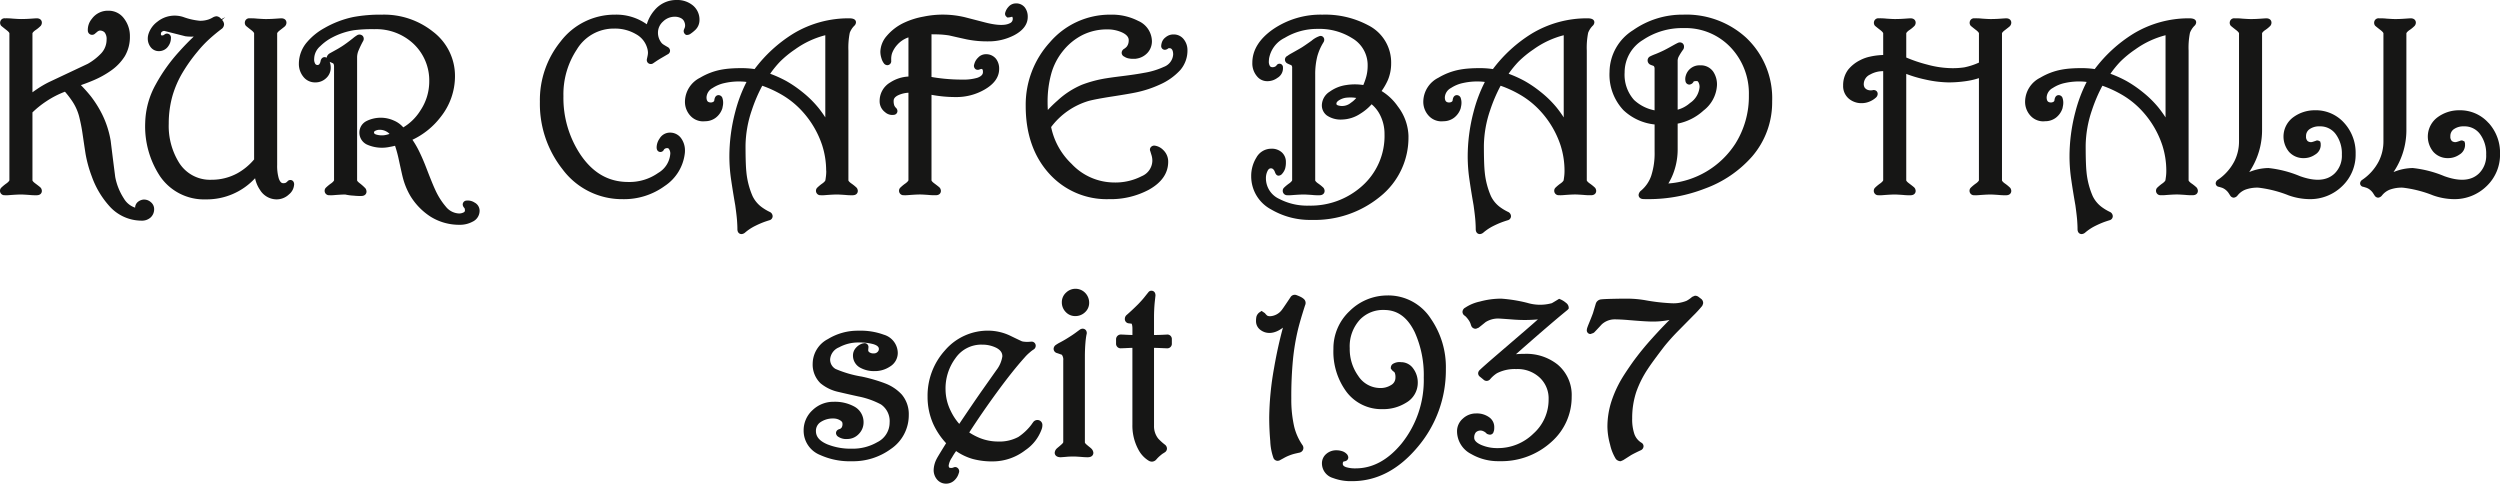 <svg xmlns="http://www.w3.org/2000/svg" xmlns:xlink="http://www.w3.org/1999/xlink" width="419.831" height="81.217" viewBox="0 0 419.831 81.217"><defs><clipPath id="clip-path"><rect id="Rechteck_2" data-name="Rechteck 2" width="419.831" height="81.217" transform="translate(0 0)" fill="none"></rect></clipPath></defs><g id="Gruppe_4" data-name="Gruppe 4" transform="translate(0 0)"><g id="Gruppe_3" data-name="Gruppe 3" clip-path="url(#clip-path)"><path id="Pfad_23" data-name="Pfad 23" d="M24.087,33.513a1.786,1.786,0,0,0-.852.329,1.3,1.3,0,0,0-.521.8.777.777,0,0,0-.017.231,3.445,3.445,0,0,1-1.892-1.534,10.059,10.059,0,0,1-1.454-3.615c-.26-2.009-.513-4.024-.763-6.076a16,16,0,0,0-1.462-4.506,18.5,18.5,0,0,0-1.856-2.952,24.159,24.159,0,0,0-1.686-1.893c.761-.264,1.46-.534,2.086-.8a15.61,15.61,0,0,0,2.9-1.592A8.456,8.456,0,0,0,20.966,9.43a6.4,6.4,0,0,0,.85-3.311,4.823,4.823,0,0,0-.963-2.978A3.185,3.185,0,0,0,18.2,1.8a3.313,3.313,0,0,0-2.78,1.37,2.872,2.872,0,0,0-.671,2,.715.715,0,0,0,1.225.465c.154-.126.28-.232.359-.3a.907.907,0,0,1,.391-.2,1.08,1.08,0,0,1,.864.332A1.779,1.779,0,0,1,17.9,6.652a3.372,3.372,0,0,1-.9,2.3,9.723,9.723,0,0,1-2.254,1.761L8.217,13.791a16.785,16.785,0,0,0-1.988,1.163q-.384.259-.779.545V5.587s.027-.164.448-.485a5.515,5.515,0,0,0,.939-.762A.856.856,0,0,0,7.029,3.8c0-.335-.227-.726-.87-.726-.072,0-.4.02-.993.063q-.835.06-1.641.06-.4,0-1.406-.071A10.059,10.059,0,0,0,.85,3.076a.732.732,0,0,0-.812.576.789.789,0,0,0,.123.634l.084.087c.305.249.609.492.906.722.413.329.428.489.428.491v24.69s-.023.164-.442.488a7.031,7.031,0,0,0-.929.759A.715.715,0,0,0,0,32.041a.737.737,0,0,0,.8.743h0a4.749,4.749,0,0,0,.789-.019c.86-.067,1.512-.1,1.936-.1q.38,0,1.375.07a9.814,9.814,0,0,0,1.259.053c.643,0,.87-.389.87-.721a.715.715,0,0,0-.038-.233.653.653,0,0,0-.136-.278c-.054-.076-.089-.126-.98-.794-.406-.309-.425-.464-.425-.465V18.876a16.163,16.163,0,0,1,2.318-1.86A15.558,15.558,0,0,1,10.907,15.4a15.729,15.729,0,0,1,1.253,1.637,8.53,8.53,0,0,1,1.1,2.412,28.328,28.328,0,0,1,.634,3.233q.434,2.944.5,3.3a20.812,20.812,0,0,0,1.008,3.614,14.88,14.88,0,0,0,2.977,5.027,7.242,7.242,0,0,0,5.365,2.432,2.168,2.168,0,0,0,1.571-.553,1.865,1.865,0,0,0,.57-1.383,1.491,1.491,0,0,0-.559-1.173,1.713,1.713,0,0,0-1.23-.431" fill="#161615"></path><path id="Pfad_24" data-name="Pfad 24" d="M48.775,30.229a.621.621,0,0,0-.5.228,1.14,1.14,0,0,1-.327.254,1.04,1.04,0,0,1-.386.051c-.132,0-.48,0-.755-.824a7.561,7.561,0,0,1-.262-2.244V5.587s.023-.163.44-.486c.865-.666.9-.712.927-.761a.857.857,0,0,0,.191-.538c0-.335-.227-.726-.869-.726q-.106,0-.989.063-.834.06-1.636.06-.4,0-1.4-.07a9.947,9.947,0,0,0-1.266-.053.732.732,0,0,0-.811.577.792.792,0,0,0,.124.633l.083.088c.3.249.609.491.907.721.412.33.427.49.427.491V26.774A10.057,10.057,0,0,1,39.861,29.1a9.005,9.005,0,0,1-4.354,1.088,6.122,6.122,0,0,1-5.488-2.952,11.686,11.686,0,0,1-1.682-6.474,17.15,17.15,0,0,1,.636-4.7,16.842,16.842,0,0,1,1.695-3.883,26.989,26.989,0,0,1,2.478-3.485,19.576,19.576,0,0,1,1.98-2.11c.681-.621,1.392-1.207,2.17-1.79a1.013,1.013,0,0,0,.331-.722,1.135,1.135,0,0,0-.34-.726l.543-.462-.663.332a1.13,1.13,0,0,0-.8-.485,1.488,1.488,0,0,0-.578.169,3.976,3.976,0,0,1-.774.37,4.415,4.415,0,0,1-1.437.22,11,11,0,0,1-2.627-.575,4.631,4.631,0,0,0-4.511.722,4.128,4.128,0,0,0-1.5,2.057,2.617,2.617,0,0,0-.123.736A2.334,2.334,0,0,0,25.3,7.915a1.707,1.707,0,0,0,1.387.673,1.891,1.891,0,0,0,1.606-.879,2.323,2.323,0,0,0,.412-1.3.675.675,0,0,0-.5-.751.642.642,0,0,0-.573.134,1.628,1.628,0,0,0-.182.119.8.8,0,0,1-.274.045.15.15,0,0,1-.11-.065.3.3,0,0,1-.041-.22.387.387,0,0,1,.151-.325.655.655,0,0,1,.4-.158l3.554.9a7.153,7.153,0,0,0,1.41.053q-1.271,1.2-2.452,2.524a28.314,28.314,0,0,0-3.924,5.493,13.87,13.87,0,0,0-1.78,6.447A15.216,15.216,0,0,0,26.875,29.6a8.933,8.933,0,0,0,7.688,3.882,11.049,11.049,0,0,0,8.274-3.553,5.343,5.343,0,0,0,.831,1.97,3.289,3.289,0,0,0,2.79,1.583,3.019,3.019,0,0,0,2.084-.849,2.279,2.279,0,0,0,.834-1.5.876.876,0,0,0-.034-.491.607.607,0,0,0-.567-.417m.213.926.038-.039h0a.206.206,0,0,1-.039.039" fill="#161615"></path><path id="Pfad_25" data-name="Pfad 25" d="M79.681,34.005a2.09,2.09,0,0,0-1.489-.3.674.674,0,0,0-.488.633.891.891,0,0,0,.255.563.4.4,0,0,1,.083.138,1.554,1.554,0,0,1,.036.339.366.366,0,0,1-.242.3,1.611,1.611,0,0,1-.738.172,2.982,2.982,0,0,1-2.214-1.13,11.872,11.872,0,0,1-1.823-2.912c-.268-.564-.739-1.717-1.4-3.429-.439-1.155-.888-2.192-1.331-3.08a15.134,15.134,0,0,0-1.069-1.827,12.83,12.83,0,0,0,4.746-3.838,10.975,10.975,0,0,0,2.4-6.827A9.314,9.314,0,0,0,72.716,5.32a13.174,13.174,0,0,0-8.539-2.859,24.883,24.883,0,0,0-4.859.4A16.485,16.485,0,0,0,54.5,4.7a10.45,10.45,0,0,0-2.9,2.328,5.572,5.572,0,0,0-1.409,3.644,3.417,3.417,0,0,0,.735,2.2,2.48,2.48,0,0,0,2.02.967,2.583,2.583,0,0,0,1.818-.709,2.329,2.329,0,0,0,.774-1.76,2.531,2.531,0,0,0-.175-.981l.009,0c.317.137.509.223.549.243s.176.138.176.529V30.276s-.024.164-.443.488a6.906,6.906,0,0,0-.928.759.715.715,0,0,0-.208.518.736.736,0,0,0,.8.743h0a4.876,4.876,0,0,0,.79-.019c.814-.064,1.441-.1,1.865-.1a8.17,8.17,0,0,0,1.445.193,9.361,9.361,0,0,0,1.26.053c.642,0,.87-.4.87-.736a.8.8,0,0,0-.035-.231.8.8,0,0,0-.147-.316,7.727,7.727,0,0,0-.972-.867c-.407-.308-.425-.462-.425-.463V9.608a3,3,0,0,1,.245-1.135A16.092,16.092,0,0,1,61,6.856a.751.751,0,0,0-.067-.8.76.76,0,0,0-.9-.176,5.452,5.452,0,0,0-.788.568c-.763.6-1.372,1.045-1.811,1.324s-.77.476-1.007.6c-.315.177-.669.374-1.066.592l-.1.068a1.034,1.034,0,0,0-.409.662.654.654,0,0,0-.342-.1c-.154,0-.528.061-.671.633a1.19,1.19,0,0,1-.241.586.446.446,0,0,1-.658-.094,1.417,1.417,0,0,1-.185-.748c0-.048.006-.143.02-.328a2.868,2.868,0,0,1,1-1.882,8.339,8.339,0,0,1,2.128-1.527,11.832,11.832,0,0,1,3.541-1.162A24.389,24.389,0,0,1,62.864,4.9,9.144,9.144,0,0,1,69.508,7.42a8.467,8.467,0,0,1,2.577,6.287,8.771,8.771,0,0,1-1.477,4.836,8.585,8.585,0,0,1-2.883,2.849,4.315,4.315,0,0,0-1.568-1.14,5.362,5.362,0,0,0-4.56.053,2.155,2.155,0,0,0-1.243,1.933,2.215,2.215,0,0,0,1.271,2.04,6.2,6.2,0,0,0,3.826.391c.3-.052.594-.115.89-.189a20.483,20.483,0,0,1,.639,2.376c.374,1.721.6,2.73.7,3.087a11.861,11.861,0,0,0,1.248,2.981,10.856,10.856,0,0,0,3.374,3.458,9.059,9.059,0,0,0,4.875,1.368,4.442,4.442,0,0,0,2.165-.513,2.03,2.03,0,0,0,1.2-1.833,1.552,1.552,0,0,0-.869-1.4M65.412,22.486a3.4,3.4,0,0,1-.351.108,3.252,3.252,0,0,1-1.951-.021c-.3-.119-.3-.249-.3-.335,0-.062,0-.155.191-.259a1.59,1.59,0,0,1,.783-.184,2.275,2.275,0,0,1,1.162.322,1.866,1.866,0,0,1,.466.369" fill="#161615"></path><path id="Pfad_26" data-name="Pfad 26" d="M112.493,22.271a2.013,2.013,0,0,0-1.729,1,2.646,2.646,0,0,0-.494,1.467c0,.765.56.787.623.787a.649.649,0,0,0,.608-.415.809.809,0,0,1,.155-.136.77.77,0,0,1,.427-.1c.082,0,.179.015.29.2a1.308,1.308,0,0,1,.194.695,4.067,4.067,0,0,1-2.028,3.266,8.36,8.36,0,0,1-5.019,1.525c-3.326,0-5.961-1.51-8.055-4.616a17.176,17.176,0,0,1-2.847-9.8,13.609,13.609,0,0,1,2.251-7.833,7.229,7.229,0,0,1,6.272-3.512,6.956,6.956,0,0,1,3.668.943,3.875,3.875,0,0,1,1.881,2.348,2.775,2.775,0,0,1,.124.762,2.973,2.973,0,0,1-.078.6l-.1.465a.713.713,0,0,0,.114.574.694.694,0,0,0,.974.112c.045-.032.226-.155.565-.383.056-.04.249-.161.567-.357l1.268-.74a.674.674,0,0,0,.4-.6.723.723,0,0,0-.433-.638q-.6-.349-.74-.447a1.48,1.48,0,0,1-.367-.384,2.7,2.7,0,0,1-.49-1.533,2.493,2.493,0,0,1,.848-1.9,2.769,2.769,0,0,1,1.974-.811,2.171,2.171,0,0,1,1.056.249,1.177,1.177,0,0,1,.57.663,1.485,1.485,0,0,1,.11.537,1.09,1.09,0,0,1-.032.3,3,3,0,0,1-.148.373l-.038.121a.7.7,0,0,0,.128.6l.232.213h.235a.969.969,0,0,0,.471-.152,6.084,6.084,0,0,0,.921-.746,2.285,2.285,0,0,0,.646-1.591A3.084,3.084,0,0,0,116.353.908,4.13,4.13,0,0,0,113.6,0a4.735,4.735,0,0,0-3.7,1.733,6.379,6.379,0,0,0-1.282,2.346,8.815,8.815,0,0,0-5.311-1.619A11.417,11.417,0,0,0,94.14,6.973a15.6,15.6,0,0,0-3.475,10.1,17.708,17.708,0,0,0,3.779,11.323,12.458,12.458,0,0,0,10.133,5.05,11.6,11.6,0,0,0,7.064-2.221A7.619,7.619,0,0,0,115,25.765a2.726,2.726,0,0,0,.027-.431,3.5,3.5,0,0,0-.578-2.022,2.265,2.265,0,0,0-1.952-1.041" fill="#161615"></path><path id="Pfad_27" data-name="Pfad 27" d="M138.756,28.657a7.631,7.631,0,0,1-.048.913c-.033.268-.062.474-.1.706,0,0-.023.164-.442.488a6.893,6.893,0,0,0-.929.759.715.715,0,0,0-.208.518.737.737,0,0,0,.795.743h0a4.863,4.863,0,0,0,.789-.019c.86-.067,1.512-.1,1.935-.1q.381,0,1.375.07a9.831,9.831,0,0,0,1.26.053c.643,0,.87-.389.87-.721a.715.715,0,0,0-.038-.233.779.779,0,0,0-.158-.307,7.1,7.1,0,0,0-.958-.766c-.406-.308-.425-.462-.425-.463V8.5a12.754,12.754,0,0,1,.229-2.994,3.335,3.335,0,0,1,.749-1.165.844.844,0,0,0,.294-.582c0-.684-.887-.684-1.178-.684a17.951,17.951,0,0,0-9.311,2.552A23.694,23.694,0,0,0,126.72,11.6a14.844,14.844,0,0,0-2.394-.156c-.573,0-1.134.021-1.679.063a14.28,14.28,0,0,0-1.513.192,10.861,10.861,0,0,0-3.569,1.356,4.549,4.549,0,0,0-2.537,3.934,3.441,3.441,0,0,0,.881,2.421,2.894,2.894,0,0,0,2.2.97.943.943,0,0,0,.226-.02,2.959,2.959,0,0,0,1.888-.61,3.254,3.254,0,0,0,1.083-1.556l.083-.424a2.553,2.553,0,0,0,.05-.494,2.374,2.374,0,0,0-.1-.726.7.7,0,0,0-.67-.574c-.227,0-.621.111-.712.848a.313.313,0,0,1-.145.258.845.845,0,0,1-.627.113c-.28-.054-.539-.2-.539-.862a1.91,1.91,0,0,1,1.03-1.555,5.87,5.87,0,0,1,2.033-.838,10.942,10.942,0,0,1,3.421-.208l.235.03a24.308,24.308,0,0,0-1.9,5.048,29.535,29.535,0,0,0-.98,7.53,27.168,27.168,0,0,0,.313,3.97c.206,1.385.432,2.784.676,4.179.162,1.174.264,2.039.3,2.574s.06,1.005.06,1.418c0,.611.37.828.685.828a.987.987,0,0,0,.594-.245,7.858,7.858,0,0,1,.621-.485,8.23,8.23,0,0,1,1.15-.675c.452-.224.859-.4,1.2-.534s.724-.26,1.106-.379a.707.707,0,0,0,.561-.684.814.814,0,0,0-.522-.734,8.283,8.283,0,0,1-1.391-.848,5.012,5.012,0,0,1-1.453-1.782,13.253,13.253,0,0,1-1.046-4.071c-.094-.881-.14-2.367-.14-4.418a19.164,19.164,0,0,1,1.061-5.974,25.7,25.7,0,0,1,1.749-4.081,18.808,18.808,0,0,1,3.613,1.712,14.569,14.569,0,0,1,3.162,2.645,15.818,15.818,0,0,1,3.281,5.625,13.982,13.982,0,0,1,.674,4.277m-1.348-10.611a17.347,17.347,0,0,0-2.658-2.6,19.7,19.7,0,0,0-2.718-1.854,20,20,0,0,0-2.678-1.209,17.024,17.024,0,0,1,1.666-2.042,17.371,17.371,0,0,1,2.513-2.052,15.134,15.134,0,0,1,5.079-2.376v13.8a19.277,19.277,0,0,0-1.2-1.667" fill="#161615"></path><path id="Pfad_28" data-name="Pfad 28" d="M157.138,32.787c.643,0,.87-.389.87-.721a.743.743,0,0,0-.038-.233.65.65,0,0,0-.137-.278c-.053-.076-.089-.126-.979-.794-.406-.308-.425-.463-.425-.464V15.922a22.016,22.016,0,0,0,4.135.377,9.444,9.444,0,0,0,4.738-1.235c1.651-.939,2.488-2.113,2.488-3.49a2.686,2.686,0,0,0-.518-1.684,2.107,2.107,0,0,0-1.745-.785,1.753,1.753,0,0,0-1.265.567,2.277,2.277,0,0,0-.653,1.115.709.709,0,0,0,.225.834.684.684,0,0,0,.62.058l.293-.1a.31.31,0,0,1,.242.079s.079.083.079.426c0,.178,0,.65-.953.983a8.288,8.288,0,0,1-2.526.3,30.455,30.455,0,0,1-3.046-.151c-.8-.082-1.513-.18-2.114-.292V5.759q.834.006,1.386.029a15.564,15.564,0,0,1,1.569.162q1.417.329,2.929.658a17.3,17.3,0,0,0,3.624.339,9.3,9.3,0,0,0,4.354-1.021c1.525-.8,2.3-1.84,2.3-3.088a2.569,2.569,0,0,0-.466-1.557,1.811,1.811,0,0,0-1.551-.707,1.626,1.626,0,0,0-1.227.589,2.284,2.284,0,0,0-.523.916.66.66,0,0,0,.077.614l.232.235h.251a2.606,2.606,0,0,0,.585-.124.5.5,0,0,1,.105.362.785.785,0,0,1-.509.745c-.835.43-2.31.331-4.137-.142L162.1,2.908a15.91,15.91,0,0,0-7-.121,13.154,13.154,0,0,0-3.2.994,8.559,8.559,0,0,0-2.984,2.249,4.218,4.218,0,0,0-1.075,2.632,3.7,3.7,0,0,0,.177,1.112,2.582,2.582,0,0,0,.462.923.755.755,0,0,0,.538.249.669.669,0,0,0,.643-.766V9.933a3.171,3.171,0,0,1,.139-.969,4.316,4.316,0,0,1,.879-1.441,4.389,4.389,0,0,1,1.8-1.217l.08-.025v6.573a6.171,6.171,0,0,0-3.056.989,3.584,3.584,0,0,0-1.784,3.1,2.279,2.279,0,0,0,.913,1.894,1.792,1.792,0,0,0,1.461.449.636.636,0,0,0,.615-.641.755.755,0,0,0-.249-.538,1.155,1.155,0,0,1-.3-.458,2.325,2.325,0,0,1-.088-.706c0-.264.089-.656.873-1a4.754,4.754,0,0,1,1.613-.371v14.7s-.024.164-.442.488a6.9,6.9,0,0,0-.929.759.717.717,0,0,0-.208.518.738.738,0,0,0,.795.744h.005c.062.006.135.009.22.009.149,0,.335-.01.569-.029.86-.067,1.511-.1,1.935-.1q.381,0,1.375.07a9.831,9.831,0,0,0,1.26.053" fill="#161615"></path><path id="Pfad_29" data-name="Pfad 29" d="M197.067,5.783a2.017,2.017,0,0,0-1.3.46,1.745,1.745,0,0,0-.676.957,2.111,2.111,0,0,0-.084.457.62.62,0,0,0,.6.705.924.924,0,0,0,.6-.256.456.456,0,0,1,.116-.01.588.588,0,0,1,.317.051c.247.149.372.488.372,1.007a2.385,2.385,0,0,1-1.575,2.078,12.768,12.768,0,0,1-3.31,1c-.915.175-2.152.36-3.679.549-1.549.192-2.663.352-3.314.477a20.457,20.457,0,0,0-3.428.967,14.123,14.123,0,0,0-4.13,2.676,21.356,21.356,0,0,0-1.613,1.566c0-.054-.006-.106-.008-.158-.019-.409-.03-.787-.03-1.135a17.686,17.686,0,0,1,.616-4.8A10.566,10.566,0,0,1,178.5,8.567a9.973,9.973,0,0,1,3.325-2.707,9.213,9.213,0,0,1,4.11-.923,5.851,5.851,0,0,1,2.492.508c1.124.521,1.124,1.13,1.124,1.33L189.537,7a1.617,1.617,0,0,1-.329.842,2.19,2.19,0,0,1-.437.363.786.786,0,0,0-.407.662.707.707,0,0,0,.431.638,1.994,1.994,0,0,0,.673.29,3.714,3.714,0,0,0,.831.085h.226a1.216,1.216,0,0,0,.284-.027,3.126,3.126,0,0,0,1.917-1.005,2.869,2.869,0,0,0,.719-1.95,3.794,3.794,0,0,0-2.312-3.393,9.64,9.64,0,0,0-4.621-1.044,13.289,13.289,0,0,0-10.2,4.636,15.537,15.537,0,0,0-4.062,10.711c0,4.632,1.319,8.443,3.923,11.327a12.978,12.978,0,0,0,10.071,4.308,13.593,13.593,0,0,0,6.682-1.58c2.158-1.2,3.251-2.78,3.251-4.7a2.679,2.679,0,0,0-.862-2,2.494,2.494,0,0,0-1.422-.712.756.756,0,0,0-.646.282.628.628,0,0,0-.077.654l.234.765a3.138,3.138,0,0,1,.112.891,2.875,2.875,0,0,1-1.771,2.537,9.677,9.677,0,0,1-4.735,1.064,9.839,9.839,0,0,1-7.063-3.135,11.8,11.8,0,0,1-3.429-6.173,12.216,12.216,0,0,1,6.325-4.392c.812-.213,2.151-.465,3.979-.748,1.854-.287,3.191-.516,3.979-.682A18.729,18.729,0,0,0,194.78,14.2a10.232,10.232,0,0,0,3.438-2.446,5.024,5.024,0,0,0,1.195-3.337,2.884,2.884,0,0,0-.6-1.79,2.118,2.118,0,0,0-1.751-.843" fill="#161615"></path><path id="Pfad_30" data-name="Pfad 30" d="M236.533,22.936a8.567,8.567,0,0,0-1.8-5.073,9.027,9.027,0,0,0-2.719-2.576,10.65,10.65,0,0,0,1.052-1.836,7.178,7.178,0,0,0,.553-2.82A6.988,6.988,0,0,0,229.78,4.25a15.361,15.361,0,0,0-7.693-1.789,14.166,14.166,0,0,0-8.326,2.47c-2.291,1.61-3.453,3.5-3.453,5.618a3.315,3.315,0,0,0,.755,2.231,2.194,2.194,0,0,0,1.714.853,2.8,2.8,0,0,0,1.738-.553,1.864,1.864,0,0,0,.936-1.752.6.6,0,0,0-.4-.6.585.585,0,0,0-.694.282,1.309,1.309,0,0,1-.191.161c-.235.125-.685.212-.9-.076a1.361,1.361,0,0,1-.185-.795c0-.1.013-.257.037-.475a4.785,4.785,0,0,1,2.625-3.466,10.543,10.543,0,0,1,5.574-1.506,10.31,10.31,0,0,1,5.756,1.559,5.219,5.219,0,0,1,2.6,4.626,7,7,0,0,1-.238,1.846,10.623,10.623,0,0,1-.493,1.395,9.182,9.182,0,0,0-2.85,0,6.2,6.2,0,0,0-2.777,1.105,2.772,2.772,0,0,0-1.332,2.262,2.108,2.108,0,0,0,.853,1.752,4.123,4.123,0,0,0,2.551.675,5.845,5.845,0,0,0,3.088-1,8.3,8.3,0,0,0,1.865-1.564,5.651,5.651,0,0,1,1.466,1.9,7.014,7.014,0,0,1,.7,3.112,11.237,11.237,0,0,1-3.832,8.774,12.919,12.919,0,0,1-8.875,3.236,10.113,10.113,0,0,1-4.965-1.126,3.8,3.8,0,0,1-2.245-3.46,2.705,2.705,0,0,1,.292-1.275c.183-.351.386-.4.561-.4a.514.514,0,0,1,.4.182,1.029,1.029,0,0,1,.233.381c.1.266.242.668.654.668a.832.832,0,0,0,.6-.336,2.43,2.43,0,0,0,.475-.816,3.77,3.77,0,0,0,.139-1.153,2.131,2.131,0,0,0-.663-1.59,2.492,2.492,0,0,0-1.8-.632,2.843,2.843,0,0,0-2.5,1.5,5.849,5.849,0,0,0-.863,3.146,6.284,6.284,0,0,0,3.354,5.553,12.857,12.857,0,0,0,6.818,1.756,17.313,17.313,0,0,0,11.448-3.89,12.672,12.672,0,0,0,4.79-10.1m-8.765-6.494a4.022,4.022,0,0,1-.885.8,2.312,2.312,0,0,1-2.161.461c-.289-.093-.289-.21-.289-.3,0-.224.194-.441.569-.643a2.982,2.982,0,0,1,.993-.347,7.685,7.685,0,0,1,.768-.049,5.91,5.91,0,0,1,1.005.082" fill="#161615"></path><path id="Pfad_31" data-name="Pfad 31" d="M221.222,9.448a8.973,8.973,0,0,1,1.024-2.33.8.8,0,0,0,.136-.424.633.633,0,0,0-.28-.561.576.576,0,0,0-.559-.05,4.046,4.046,0,0,0-1.289.757c-.757.538-1.3.909-1.626,1.114q-.284.181-1.766,1.011a5.318,5.318,0,0,0-.666.423.7.7,0,0,0-.412.628.727.727,0,0,0,.439.656,6.715,6.715,0,0,0,.634.276.593.593,0,0,1,.136.462V30.277s-.023.163-.442.487a6.782,6.782,0,0,0-.929.76.719.719,0,0,0-.208.517.738.738,0,0,0,.795.744h.005c.063.006.136.009.221.009.148,0,.335-.01.568-.029.861-.067,1.512-.1,1.936-.1q.381,0,1.375.071a9.431,9.431,0,0,0,1.26.052c.642,0,.87-.388.87-.721a.742.742,0,0,0-.038-.232.785.785,0,0,0-.159-.308,7.073,7.073,0,0,0-.958-.765c-.406-.308-.424-.462-.424-.463V12.482a12.262,12.262,0,0,1,.357-3.034" fill="#161615"></path><path id="Pfad_32" data-name="Pfad 32" d="M267.182,32.787c.644,0,.87-.389.87-.721a.68.68,0,0,0-.038-.232.782.782,0,0,0-.157-.308,7.46,7.46,0,0,0-.959-.765c-.406-.308-.425-.463-.425-.464V8.5a12.8,12.8,0,0,1,.229-2.993,3.348,3.348,0,0,1,.75-1.166.847.847,0,0,0,.293-.581c0-.685-.887-.685-1.177-.685a17.955,17.955,0,0,0-9.311,2.552A23.7,23.7,0,0,0,250.71,11.6a14.819,14.819,0,0,0-2.394-.157c-.573,0-1.134.021-1.679.063a14.045,14.045,0,0,0-1.513.193,10.846,10.846,0,0,0-3.569,1.355,4.548,4.548,0,0,0-2.536,3.934,3.435,3.435,0,0,0,.881,2.421,2.9,2.9,0,0,0,2.2.971.935.935,0,0,0,.226-.021,2.959,2.959,0,0,0,1.888-.61,3.254,3.254,0,0,0,1.082-1.555l.084-.425a2.619,2.619,0,0,0,.049-.494,2.37,2.37,0,0,0-.1-.725.7.7,0,0,0-.672-.574c-.226,0-.619.11-.711.848a.31.31,0,0,1-.144.257.847.847,0,0,1-.628.114c-.28-.055-.538-.2-.538-.863a1.905,1.905,0,0,1,1.03-1.554,5.858,5.858,0,0,1,2.032-.839,10.948,10.948,0,0,1,3.422-.208l.235.031a24.242,24.242,0,0,0-1.9,5.047,29.543,29.543,0,0,0-.98,7.531,27.179,27.179,0,0,0,.313,3.97c.2,1.385.432,2.784.676,4.178.162,1.174.263,2.04.3,2.574s.06,1.005.06,1.418c0,.612.369.829.684.829a.983.983,0,0,0,.594-.246c.194-.167.4-.327.621-.484a8.147,8.147,0,0,1,1.151-.676c.452-.223.858-.4,1.205-.534s.724-.26,1.105-.378a.706.706,0,0,0,.561-.684.814.814,0,0,0-.522-.735,8.3,8.3,0,0,1-1.39-.847,4.991,4.991,0,0,1-1.453-1.782,13.289,13.289,0,0,1-1.047-4.072c-.093-.881-.14-2.367-.14-4.418a19.156,19.156,0,0,1,1.062-5.973,25.71,25.71,0,0,1,1.748-4.082,18.791,18.791,0,0,1,3.614,1.713,14.53,14.53,0,0,1,3.16,2.644,15.815,15.815,0,0,1,3.282,5.625,13.952,13.952,0,0,1,.674,4.277,7.66,7.66,0,0,1-.048.914c-.034.267-.061.473-.1.7,0,0-.024.164-.443.488a6.907,6.907,0,0,0-.928.759.714.714,0,0,0-.209.518.738.738,0,0,0,.795.744h.005a4.892,4.892,0,0,0,.789-.02c.861-.067,1.512-.1,1.935-.1q.381,0,1.375.07a9.829,9.829,0,0,0,1.26.053M262.6,5.917v13.8a19.145,19.145,0,0,0-1.2-1.668,17.441,17.441,0,0,0-2.658-2.6,19.6,19.6,0,0,0-2.718-1.853,19.818,19.818,0,0,0-2.678-1.21,17.123,17.123,0,0,1,1.666-2.042,17.5,17.5,0,0,1,2.513-2.052,15.147,15.147,0,0,1,5.08-2.376" fill="#161615"></path><path id="Pfad_33" data-name="Pfad 33" d="M282.739,2.461a14.4,14.4,0,0,0-8.478,2.6,8.364,8.364,0,0,0-3.968,7.02,8.7,8.7,0,0,0,2.327,6.411,8.977,8.977,0,0,0,5.241,2.408V25.45a12.208,12.208,0,0,1-.575,4.087A5.647,5.647,0,0,1,275.6,32a1.069,1.069,0,0,0-.428.737c0,.308.21.674.8.693.219.008.412.011.581.011h.287a26.022,26.022,0,0,0,9.429-1.756,19.374,19.374,0,0,0,7.973-5.413,13.9,13.9,0,0,0,3.36-9.245A13.959,13.959,0,0,0,293.2,6.3a14.9,14.9,0,0,0-10.457-3.844m-1.6,26.26a11.286,11.286,0,0,0,.591-3.641V20.76a8.971,8.971,0,0,0,4.353-2.208,5.732,5.732,0,0,0,2.25-4.25,3.857,3.857,0,0,0-.626-2.26,2.521,2.521,0,0,0-2.171-1.071,2.393,2.393,0,0,0-2.443,1.737,1.846,1.846,0,0,0-.041.972.667.667,0,0,0,.639.527.882.882,0,0,0,.734-.532,1.628,1.628,0,0,1,.537-.063c.043,0,.132,0,.252.194a1.561,1.561,0,0,1,.192.824,3.592,3.592,0,0,1-1.6,2.666,5.23,5.23,0,0,1-2.077,1.125V10.159a1.591,1.591,0,0,1,.21-.713,9.518,9.518,0,0,1,.731-1.142.819.819,0,0,0,.125-.462.7.7,0,0,0-.287-.605.765.765,0,0,0-.748-.035q-.238.108-.633.327-1.115.629-1.676.909-.741.362-1.443.641a8.811,8.811,0,0,0-.924.4.748.748,0,0,0-.4.659.791.791,0,0,0,.519.752c.145.058.3.116.42.15.075.036.23.11.23.514v6.974a6.953,6.953,0,0,1-3.449-1.746,6.354,6.354,0,0,1-1.581-4.613A6.361,6.361,0,0,1,275.916,6.7a11.821,11.821,0,0,1,6.833-1.983,10.424,10.424,0,0,1,7.961,3.325,11.238,11.238,0,0,1,2.983,7.937,14.936,14.936,0,0,1-2.26,8.133,14.68,14.68,0,0,1-11.26,6.7,10.279,10.279,0,0,0,.968-2.088" fill="#161615"></path><path id="Pfad_34" data-name="Pfad 34" d="M336.641,5.1c.865-.666.9-.712.927-.761a.855.855,0,0,0,.191-.538c0-.335-.227-.725-.869-.725-.071,0-.4.02-.989.063q-.834.06-1.636.06-.4,0-1.4-.071a9.538,9.538,0,0,0-1.266-.052.731.731,0,0,0-.811.576.794.794,0,0,0,.124.634l.083.087c.3.249.609.491.907.721.412.33.427.49.427.491v4.926a11.382,11.382,0,0,1-2.459.8,13.152,13.152,0,0,1-2.167.136,16.178,16.178,0,0,1-4.017-.589,23.689,23.689,0,0,1-3.564-1.2V5.588s.027-.164.448-.486a5.364,5.364,0,0,0,.939-.762A.853.853,0,0,0,321.7,3.8c0-.335-.228-.725-.871-.725-.072,0-.4.02-.993.063-.556.04-1.1.06-1.641.06q-.4,0-1.406-.071a10.061,10.061,0,0,0-1.269-.052.731.731,0,0,0-.812.576.79.79,0,0,0,.123.634l.084.087c.3.249.609.491.907.721.412.33.427.49.427.491V9.237a11.463,11.463,0,0,0-2.192.27,6.445,6.445,0,0,0-1.683.6,6.063,6.063,0,0,0-2.013,1.6,4.327,4.327,0,0,0-.838,2.659,2.75,2.75,0,0,0,1.076,2.3,3.272,3.272,0,0,0,2.049.658,3.444,3.444,0,0,0,1.456-.331,3.525,3.525,0,0,0,.883-.572.855.855,0,0,0,.335-.643.646.646,0,0,0-.242-.525.725.725,0,0,0-.67-.09,1.092,1.092,0,0,1-.2.012,1.414,1.414,0,0,1-.689-.136,1.154,1.154,0,0,1-.361-.293,1.125,1.125,0,0,1-.172-.67,1.778,1.778,0,0,1,1.061-1.556,4.378,4.378,0,0,1,2.2-.569V30.277s-.023.163-.442.488a6.759,6.759,0,0,0-.929.759.719.719,0,0,0-.208.517.737.737,0,0,0,.8.744h0a4.863,4.863,0,0,0,.789-.019c.86-.067,1.512-.1,1.936-.1q.381,0,1.375.071a9.812,9.812,0,0,0,1.259.053c.643,0,.871-.389.871-.722a.712.712,0,0,0-.039-.232.646.646,0,0,0-.136-.278c-.054-.077-.089-.126-.98-.8-.406-.308-.425-.463-.425-.464V12.409a21.256,21.256,0,0,0,3.208.946,18.845,18.845,0,0,0,3.921.483,20.148,20.148,0,0,0,3.019-.231,12.259,12.259,0,0,0,2.059-.487V30.277s-.023.163-.442.488a6.759,6.759,0,0,0-.929.759.719.719,0,0,0-.208.517.737.737,0,0,0,.794.744h.005c.063.006.135.009.22.009.148,0,.334-.009.566-.028.858-.067,1.507-.1,1.93-.1q.379,0,1.369.071a10.019,10.019,0,0,0,1.256.053c.642,0,.869-.389.869-.722a.682.682,0,0,0-.036-.224.765.765,0,0,0-.156-.312,7.2,7.2,0,0,0-.947-.767c-.4-.306-.419-.464-.419-.465V5.588s.023-.164.44-.487" fill="#161615"></path><path id="Pfad_35" data-name="Pfad 35" d="M368.919,31.526a7.276,7.276,0,0,0-.958-.765c-.406-.308-.425-.463-.425-.464V8.5a12.744,12.744,0,0,1,.229-2.993,3.328,3.328,0,0,1,.749-1.166.844.844,0,0,0,.294-.581c0-.685-.887-.685-1.178-.685a17.96,17.96,0,0,0-9.311,2.552,23.7,23.7,0,0,0-6.546,5.972,14.837,14.837,0,0,0-2.394-.157c-.573,0-1.134.021-1.679.063a14.065,14.065,0,0,0-1.514.193,10.841,10.841,0,0,0-3.568,1.355,4.549,4.549,0,0,0-2.537,3.934,3.44,3.44,0,0,0,.881,2.421,2.9,2.9,0,0,0,2.2.971.929.929,0,0,0,.226-.021,2.959,2.959,0,0,0,1.888-.61,3.256,3.256,0,0,0,1.083-1.555l.083-.425a2.626,2.626,0,0,0,.05-.494,2.367,2.367,0,0,0-.1-.725.7.7,0,0,0-.671-.574c-.226,0-.62.11-.711.848a.313.313,0,0,1-.145.257.845.845,0,0,1-.627.114c-.28-.055-.539-.2-.539-.863a1.908,1.908,0,0,1,1.03-1.554,5.871,5.871,0,0,1,2.033-.839,10.941,10.941,0,0,1,3.421-.208l.235.031a24.243,24.243,0,0,0-1.9,5.047,29.543,29.543,0,0,0-.98,7.531,27.177,27.177,0,0,0,.313,3.97c.2,1.385.432,2.784.676,4.178.162,1.174.264,2.04.3,2.574s.06,1.005.06,1.418c0,.612.37.829.685.829a.983.983,0,0,0,.594-.246,7.846,7.846,0,0,1,.621-.484,8.132,8.132,0,0,1,1.15-.676c.452-.223.859-.4,1.2-.534s.724-.26,1.106-.378a.707.707,0,0,0,.561-.684.816.816,0,0,0-.522-.735,8.312,8.312,0,0,1-1.391-.847,5,5,0,0,1-1.453-1.782,13.26,13.26,0,0,1-1.046-4.072c-.094-.881-.14-2.367-.14-4.418a19.154,19.154,0,0,1,1.061-5.973,25.714,25.714,0,0,1,1.749-4.082,18.809,18.809,0,0,1,3.613,1.713,14.535,14.535,0,0,1,3.161,2.644,15.815,15.815,0,0,1,3.282,5.625,13.982,13.982,0,0,1,.674,4.277,7.66,7.66,0,0,1-.048.914c-.034.267-.062.473-.1.7,0,0-.023.164-.442.488a7.028,7.028,0,0,0-.929.759.717.717,0,0,0-.208.518.738.738,0,0,0,.8.744h0a4.893,4.893,0,0,0,.789-.02c.86-.067,1.511-.1,1.935-.1q.381,0,1.375.07a9.831,9.831,0,0,0,1.26.053c.643,0,.87-.389.87-.721a.7.7,0,0,0-.038-.232.783.783,0,0,0-.158-.308M363.665,5.917v13.8a19.148,19.148,0,0,0-1.2-1.668,17.44,17.44,0,0,0-2.658-2.6,19.6,19.6,0,0,0-2.718-1.853,19.875,19.875,0,0,0-2.678-1.21,17.022,17.022,0,0,1,1.666-2.042,17.506,17.506,0,0,1,2.513-2.052,15.134,15.134,0,0,1,5.079-2.376" fill="#161615"></path><path id="Pfad_36" data-name="Pfad 36" d="M388.774,18.519a6.051,6.051,0,0,0-3.637,1.155,4.019,4.019,0,0,0-.718,5.845,3.224,3.224,0,0,0,2.468,1.034,3.278,3.278,0,0,0,1.894-.591,1.875,1.875,0,0,0,.944-1.549l-.007-.329-.083-.325-.236-.112a.532.532,0,0,0-.5,0l-.431.144a1.936,1.936,0,0,1-.313.077.968.968,0,0,1-.627-.175,1,1,0,0,1-.268-.8,1.383,1.383,0,0,1,.573-1.191,2.773,2.773,0,0,1,1.716-.483,3.215,3.215,0,0,1,2.674,1.276,5.469,5.469,0,0,1,1.051,3.474,4.148,4.148,0,0,1-1.2,3.148c-1.357,1.312-3.368,1.354-5.841.463a18.791,18.791,0,0,0-5.3-1.363,8.727,8.727,0,0,0-3.091.628l-.125.048a12.682,12.682,0,0,0,.833-1.429,12.487,12.487,0,0,0,1.324-5.637V5.588s.027-.164.448-.486a5.366,5.366,0,0,0,.939-.762.853.853,0,0,0,.193-.538c0-.335-.228-.725-.871-.725-.072,0-.4.02-.993.063-.556.04-1.1.06-1.641.06q-.4,0-1.406-.071a10.063,10.063,0,0,0-1.269-.052.731.731,0,0,0-.812.576.79.79,0,0,0,.123.634l.084.087c.3.249.609.491.907.721.412.33.427.49.427.491V23.715a7.4,7.4,0,0,1-.767,3.345,8.426,8.426,0,0,1-2.831,3.167.752.752,0,0,0-.319.563.594.594,0,0,0,.545.583c.3.088.486.144.549.169a2.184,2.184,0,0,1,.61.367,2.444,2.444,0,0,1,.452.492c.079.118.171.264.319.494a.737.737,0,0,0,.548.3.924.924,0,0,0,.639-.356,3.151,3.151,0,0,1,1.307-.985,5.854,5.854,0,0,1,2.2-.341,19.985,19.985,0,0,1,5.111,1.307,10.807,10.807,0,0,0,3.421.621,7.685,7.685,0,0,0,5.547-2.185,7.29,7.29,0,0,0,2.253-5.422,7.446,7.446,0,0,0-1.925-5.194,6.373,6.373,0,0,0-4.891-2.124" fill="#161615"></path><path id="Pfad_37" data-name="Pfad 37" d="M417.9,20.643a6.373,6.373,0,0,0-4.891-2.124,6.046,6.046,0,0,0-3.636,1.155,4.019,4.019,0,0,0-.719,5.844,3.225,3.225,0,0,0,2.469,1.035,3.275,3.275,0,0,0,1.893-.591,1.877,1.877,0,0,0,.945-1.549l-.007-.329-.083-.325-.237-.112a.532.532,0,0,0-.5,0l-.43.144a1.919,1.919,0,0,1-.314.077.972.972,0,0,1-.627-.175,1,1,0,0,1-.267-.8,1.382,1.382,0,0,1,.572-1.191,2.776,2.776,0,0,1,1.717-.483,3.215,3.215,0,0,1,2.674,1.276,5.469,5.469,0,0,1,1.05,3.474,4.145,4.145,0,0,1-1.2,3.148c-1.356,1.312-3.368,1.354-5.841.462a18.806,18.806,0,0,0-5.3-1.362,8.718,8.718,0,0,0-3.09.628l-.125.048a12.837,12.837,0,0,0,.833-1.429,12.5,12.5,0,0,0,1.324-5.637V5.588s.026-.164.447-.486a5.5,5.5,0,0,0,.94-.762A.858.858,0,0,0,405.7,3.8c0-.335-.228-.725-.87-.725-.072,0-.4.02-.993.063Q403,3.2,402.2,3.2q-.4,0-1.405-.071a10.078,10.078,0,0,0-1.27-.052.73.73,0,0,0-.811.576.79.79,0,0,0,.123.634l.084.087c.3.249.608.491.906.721.412.33.428.49.428.491V23.715a7.4,7.4,0,0,1-.768,3.345,8.416,8.416,0,0,1-2.831,3.166.758.758,0,0,0-.318.564.593.593,0,0,0,.545.583c.3.088.485.144.548.169a2.2,2.2,0,0,1,.611.367,2.438,2.438,0,0,1,.451.492c.079.118.172.264.319.494a.739.739,0,0,0,.548.3.928.928,0,0,0,.64-.356,3.148,3.148,0,0,1,1.306-.985,5.86,5.86,0,0,1,2.2-.341,19.993,19.993,0,0,1,5.11,1.307,10.811,10.811,0,0,0,3.421.621,7.687,7.687,0,0,0,5.548-2.185,7.294,7.294,0,0,0,2.253-5.422,7.447,7.447,0,0,0-1.926-5.194" fill="#161615"></path><path id="Pfad_38" data-name="Pfad 38" d="M148.525,64.338a27.642,27.642,0,0,0-3.765-1.089,18.813,18.813,0,0,1-4.434-1.286,1.809,1.809,0,0,1-.919-1.631,2.369,2.369,0,0,1,1.487-2,6.689,6.689,0,0,1,3.3-.818,8.974,8.974,0,0,1,2.423.267c.973.285.973.683.973.832a.66.66,0,0,1-.233.5.8.8,0,0,1-.579.232,1.205,1.205,0,0,1-.836-.223.462.462,0,0,1-.144-.335l.044-.46a.646.646,0,0,0-.643-.7,2.894,2.894,0,0,0-.371.063,2.386,2.386,0,0,0-1.078.707,1.9,1.9,0,0,0-.507,1.309,2.3,2.3,0,0,0,1.281,2.077,4.724,4.724,0,0,0,2.336.536,4.563,4.563,0,0,0,2.6-.763,2.673,2.673,0,0,0,1.306-2.28,3.243,3.243,0,0,0-2.339-3.067,11.27,11.27,0,0,0-4.231-.674,9.591,9.591,0,0,0-5.165,1.408,4.692,4.692,0,0,0-2.554,4.055,4.383,4.383,0,0,0,1.308,3.361,7.047,7.047,0,0,0,2.995,1.453c1.109.261,2.226.514,3.338.758a13.719,13.719,0,0,1,3.819,1.344,3.39,3.39,0,0,1,1.46,3.051,3.676,3.676,0,0,1-2.054,3.283,8.223,8.223,0,0,1-4.3,1.1,10.506,10.506,0,0,1-4.129-.739c-1.273-.547-1.892-1.269-1.892-2.206a1.74,1.74,0,0,1,.781-1.519,3.7,3.7,0,0,1,2.164-.606,2.128,2.128,0,0,1,1.118.308c.347.208.392.4.392.545a1.113,1.113,0,0,1-.133.66.765.765,0,0,1-.3.247c-.607.141-.654.566-.654.693a.786.786,0,0,0,.28.546,2.408,2.408,0,0,0,1.594.446,2.635,2.635,0,0,0,1.949-.839,2.738,2.738,0,0,0,.807-1.958,2.973,2.973,0,0,0-1.624-2.689,6.753,6.753,0,0,0-3.388-.764,5.026,5.026,0,0,0-3.551,1.4,4.564,4.564,0,0,0-1.5,3.451,4.381,4.381,0,0,0,2.759,4.078,12.02,12.02,0,0,0,5.328,1.056A10.736,10.736,0,0,0,149.6,75.4a6.837,6.837,0,0,0,3.013-5.714,5.093,5.093,0,0,0-1.188-3.444,7.353,7.353,0,0,0-2.9-1.9" fill="#161615"></path><path id="Pfad_39" data-name="Pfad 39" d="M174.36,70.547a.866.866,0,0,0-.864.361c-.116.153-.219.3-.276.387a9.11,9.11,0,0,1-2.2,2.079,6.684,6.684,0,0,1-3.4.773,8.224,8.224,0,0,1-2.9-.522,10.105,10.105,0,0,1-1.953-1c1.458-2.254,3.024-4.527,4.661-6.765,1.732-2.368,3.274-4.308,4.6-5.781a7.057,7.057,0,0,1,.87-.868,5.016,5.016,0,0,1,.633-.493.749.749,0,0,0,.4-.659.684.684,0,0,0-.756-.684h0l-.582.04a5.476,5.476,0,0,1-.639-.037,1.511,1.511,0,0,1-.38-.079c-.639-.3-1.28-.606-1.93-.925a8.669,8.669,0,0,0-3.614-.846,9.47,9.47,0,0,0-7.335,3.306,11.342,11.342,0,0,0-2.926,7.777,11.187,11.187,0,0,0,.946,4.573,12.153,12.153,0,0,0,2.166,3.242c-1.29,2.084-1.529,2.508-1.587,2.633a4.3,4.3,0,0,0-.5,1.815,2.43,2.43,0,0,0,.576,1.663,1.95,1.95,0,0,0,1.524.683,2.01,2.01,0,0,0,1.52-.7,2.555,2.555,0,0,0,.6-1.078.721.721,0,0,0-.259-.9.594.594,0,0,0-.579-.058l-.226.075a.512.512,0,0,1-.149.022,1.019,1.019,0,0,1-.382-.047.543.543,0,0,1-.1-.4,3.17,3.17,0,0,1,.531-1.273,11.226,11.226,0,0,1,.712-1.113,9.459,9.459,0,0,0,2.8,1.329,12.463,12.463,0,0,0,3.334.408,8.992,8.992,0,0,0,5.488-1.883,7.16,7.16,0,0,0,2.736-3.5,1.918,1.918,0,0,0,.13-.675.838.838,0,0,0-.669-.88m-9.531-12.668a5.262,5.262,0,0,1,2.437.519c.933.481,1.042,1.053,1.042,1.442a5,5,0,0,1-1.016,2.337l-2.256,3.2q-.885,1.254-2.139,3.1-.68,1-1.828,2.708a9.329,9.329,0,0,1-1.429-2.173,8.228,8.228,0,0,1-.873-3.6,8.511,8.511,0,0,1,1.662-5.255,5.266,5.266,0,0,1,4.4-2.284" fill="#161615"></path><path id="Pfad_40" data-name="Pfad 40" d="M182.205,52.44a2.107,2.107,0,0,0,.7-1.592,2.361,2.361,0,0,0-.64-1.637,2.267,2.267,0,0,0-3.24-.069,2.149,2.149,0,0,0-.709,1.623,2.284,2.284,0,0,0,.648,1.624,2.142,2.142,0,0,0,1.606.691,2.318,2.318,0,0,0,1.636-.64" fill="#161615"></path><path id="Pfad_41" data-name="Pfad 41" d="M183.183,75.247c-.252-.2-.5-.4-.729-.6s-.267-.32-.267-.348V60.049c0-.931.03-1.752.09-2.439a13.162,13.162,0,0,1,.178-1.409.813.813,0,0,0-.093-.739.692.692,0,0,0-.573-.265.868.868,0,0,0-.5.2c-.1.069-.328.238-.691.506s-.851.587-1.479.975q-.378.239-1.051.6a6.2,6.2,0,0,0-.733.43.838.838,0,0,0-.4.669.751.751,0,0,0,.588.721c.152.05.416.143.793.276a1.353,1.353,0,0,1,.239.929V74.258c0,.033-.054.167-.314.392q-.237.222-.732.624l-.071.071a1.115,1.115,0,0,0-.319.692c0,.125.048.749,1.024.749h0c.4-.028.755-.055,1.066-.083s.682-.039,1.155-.039c.259,0,.812.034,1.64.1.176.014.395.022.657.022.906,0,.951-.618.951-.742a1.114,1.114,0,0,0-.395-.76Z" fill="#161615"></path><path id="Pfad_42" data-name="Pfad 42" d="M195.975,56.183h0q-.713.041-1.361.061c-.27.008-.542.014-.818.017v-2.9c0-.9.041-1.777.12-2.609l.126-1.124c0-.785-.595-.807-.664-.807a.639.639,0,0,0-.552.288q-.351.432-.709.884c-.233.291-.564.658-.979,1.087q-.568.567-1.034,1c-.31.289-.612.561-.935.842a.841.841,0,0,0-.269.6.718.718,0,0,0,.692.78h.013c.086.014.251.036.412.046,0,0,.154.14.154.855v1.054c-.3-.007-.617-.018-.951-.035q-.822-.042-.928-.042a.8.8,0,0,0-.869.828v.656a.768.768,0,0,0,.8.828h0q.619-.021,1.219-.051.351-.018.725-.026V71.284a8.451,8.451,0,0,0,1.009,4.225,4.76,4.76,0,0,0,1.745,1.869,1.072,1.072,0,0,0,.535.148,1.009,1.009,0,0,0,.733-.37,5.31,5.31,0,0,1,.659-.653c.091-.078.221-.181.342-.279q.219-.132.4-.252a.756.756,0,0,0,.381-.628.836.836,0,0,0-.345-.672,9.086,9.086,0,0,1-1.118-1.014,3.336,3.336,0,0,1-.711-2.169V58.416q.565.009,1.18.037.923.042,1.027.042a.765.765,0,0,0,.787-.829v-.7a.751.751,0,0,0-.813-.786" fill="#161615"></path><path id="Pfad_43" data-name="Pfad 43" d="M218.376,49.832c-.184-.088-.392-.176-.633-.266a.836.836,0,0,0-1.035.357c-1.149,1.725-1.375,2.031-1.417,2.082a2.66,2.66,0,0,1-1.981,1.1,1.068,1.068,0,0,1-.5-.1,2.191,2.191,0,0,1-.383-.409l-.568-.386-.271.191a1.338,1.338,0,0,0-.6.8,3.579,3.579,0,0,0-.061.718,1.8,1.8,0,0,0,.742,1.485c1.018.77,2.378.673,3.731-.348.016-.013.033-.025.048-.038-.585,2.148-1.088,4.439-1.5,6.835a49.732,49.732,0,0,0-.806,8.246c0,1.311.059,2.647.176,3.971a9.5,9.5,0,0,0,.51,2.763.765.765,0,0,0,.716.554h.055l.238-.052.8-.435a6.617,6.617,0,0,1,.865-.408,7.015,7.015,0,0,1,.88-.288c.276-.067.57-.135.881-.2l.133-.05a.794.794,0,0,0,.486-.705.86.86,0,0,0-.189-.548,9.418,9.418,0,0,1-1.363-3.076,20.564,20.564,0,0,1-.478-4.723,64.8,64.8,0,0,1,.284-6.572,37.876,37.876,0,0,1,.829-4.958c.255-1.043.655-2.415,1.19-4.076a1.031,1.031,0,0,0,.1-.431.89.89,0,0,0-.335-.684,2.363,2.363,0,0,0-.533-.341" fill="#161615"></path><path id="Pfad_44" data-name="Pfad 44" d="M233.079,49.619a8.977,8.977,0,0,0-6.438,2.622,8.573,8.573,0,0,0-2.716,6.368,11.321,11.321,0,0,0,2.231,7.243,7.344,7.344,0,0,0,6.021,2.855,7.184,7.184,0,0,0,3.962-1.085,3.843,3.843,0,0,0,1.952-3.353,3.939,3.939,0,0,0-.755-2.369,2.489,2.489,0,0,0-2.049-1.08h-.013a2.109,2.109,0,0,0-1.262.232.781.781,0,0,0-.449.674V61.9l.274.342.155.129a.539.539,0,0,1,.247.26,2.03,2.03,0,0,1,.1.816,1.407,1.407,0,0,1-.77,1.238,3.247,3.247,0,0,1-1.759.477,4.419,4.419,0,0,1-3.727-2.049,7.719,7.719,0,0,1-1.419-4.629,6.613,6.613,0,0,1,1.739-4.837,5.368,5.368,0,0,1,4.026-1.594c2.255,0,3.943,1.229,5.161,3.756a17.507,17.507,0,0,1,1.506,7.6,16.984,16.984,0,0,1-3.7,11.045c-2.282,2.79-4.884,4.2-7.734,4.2a5.144,5.144,0,0,1-1.6-.2c-.563-.192-.563-.449-.563-.572a.5.5,0,0,1,.077-.322.193.193,0,0,1,.137-.074c.675-.078.709-.573.709-.671a.937.937,0,0,0-.331-.64,1.8,1.8,0,0,0-.747-.421,3.04,3.04,0,0,0-.919-.136,2.521,2.521,0,0,0-1.688.6,2.043,2.043,0,0,0-.74,1.622,2.562,2.562,0,0,0,1.844,2.429,8.488,8.488,0,0,0,3.25.531c4.1,0,7.791-1.923,10.966-5.716a19.923,19.923,0,0,0,4.751-13.117,14.293,14.293,0,0,0-2.512-8.431,8.512,8.512,0,0,0-7.217-3.923" fill="#161615"></path><path id="Pfad_45" data-name="Pfad 45" d="M261.488,61.153a8.432,8.432,0,0,0-5.44-1.731c-.544,0-1.039.021-1.473.063q2.194-1.93,3.891-3.407,1.742-1.5,3.111-2.662c.749-.625,1.293-1.074,1.645-1.357l.214-.232V51.6a1.066,1.066,0,0,0-.463-.751,3.583,3.583,0,0,0-.907-.571l-.237-.1-.219.135c-.351.216-.7.426-1.007.6a7.419,7.419,0,0,1-4.12-.052,25.007,25.007,0,0,0-4.373-.708,13.623,13.623,0,0,0-3.6.489,7.09,7.09,0,0,0-2.454,1.024.836.836,0,0,0-.457.709.774.774,0,0,0,.381.648,1.723,1.723,0,0,1,.282.263,4.164,4.164,0,0,1,.344.433,2.839,2.839,0,0,1,.313.553l.141.415a.769.769,0,0,0,.819.516l.427-.172c.166-.125.575-.449,1.175-.94a3.929,3.929,0,0,1,2.135-.6c.122,0,.684.032,2.669.184a25.052,25.052,0,0,0,3.8-.021l.184-.019q-.775.693-1.971,1.725l-4.676,4.02c-1.776,1.526-2.8,2.433-3.145,2.774a.8.8,0,0,0-.245.465.7.7,0,0,0,.242.6l.619.5a.778.778,0,0,0,.558.249.8.8,0,0,0,.577-.268,5.048,5.048,0,0,1,1.167-1.028,6.519,6.519,0,0,1,3.219-.693,5.435,5.435,0,0,1,4,1.478,4.766,4.766,0,0,1,1.448,3.6,7.619,7.619,0,0,1-2.551,5.759,8.484,8.484,0,0,1-6.013,2.436,6.83,6.83,0,0,1-2.75-.531c-1.18-.524-1.18-1.051-1.18-1.225a1.338,1.338,0,0,1,.276-.891,1.124,1.124,0,0,1,1.26-.19,1.574,1.574,0,0,1,.523.368l.083.084.3.1.158.026a.628.628,0,0,0,.659-.485l.08-.261a3.93,3.93,0,0,0,.027-.553,1.99,1.99,0,0,0-.83-1.606,3.534,3.534,0,0,0-2.213-.658,3.219,3.219,0,0,0-2.233.869,2.8,2.8,0,0,0-.974,2.133,4.309,4.309,0,0,0,2.376,3.813,9.007,9.007,0,0,0,4.687,1.2,12.477,12.477,0,0,0,8.853-3.295,10.037,10.037,0,0,0,3.336-7.541,6.657,6.657,0,0,0-2.442-5.455" fill="#161615"></path><path id="Pfad_46" data-name="Pfad 46" d="M285.235,49.852a.906.906,0,0,0-.636-.182l-.436.186a4.84,4.84,0,0,1-.955.669,5.9,5.9,0,0,1-2.38.407,32.938,32.938,0,0,1-4.6-.527,18.192,18.192,0,0,0-2.871-.252h-.615q-.577,0-1.96.031c-.942.021-1.545.049-1.847.086a1.042,1.042,0,0,0-.94.693l-.484,1.622c-.135.38-.38,1-.73,1.85-.072.175-.138.346-.195.513a1.58,1.58,0,0,0-.11.5.613.613,0,0,0,.623.644l.477-.169.143-.1c.18-.18.615-.642,1.261-1.345a3.23,3.23,0,0,1,2.12-.847c.654,0,1.46.041,2.4.121,1.947.167,3.256.248,4,.248a13.979,13.979,0,0,0,2.32-.174q.26-.045.546-.1c-.933.928-1.892,1.941-2.867,3.028a47.642,47.642,0,0,0-3.276,4.011c-.9,1.279-1.559,2.278-1.963,2.971a19.235,19.235,0,0,0-1.641,3.643,13.905,13.905,0,0,0-.681,4.3,11.623,11.623,0,0,0,.448,2.981,7.767,7.767,0,0,0,.97,2.418,1.074,1.074,0,0,0,.723.372h.1l.415-.181,1.328-.846c.241-.133.5-.27.781-.41s.554-.271.86-.41a.751.751,0,0,0,.441-.663.685.685,0,0,0-.377-.607,2.8,2.8,0,0,1-1.153-1.418,7.685,7.685,0,0,1-.377-2.671,13.955,13.955,0,0,1,.7-4.473,17.4,17.4,0,0,1,1.907-3.788c.492-.761,1.43-2.047,2.787-3.816a35.551,35.551,0,0,1,2.4-2.666l2.438-2.474a20.1,20.1,0,0,0,1.528-1.661l.134-.323.025-.159a.882.882,0,0,0-.3-.666Z" fill="#161615"></path></g></g></svg>